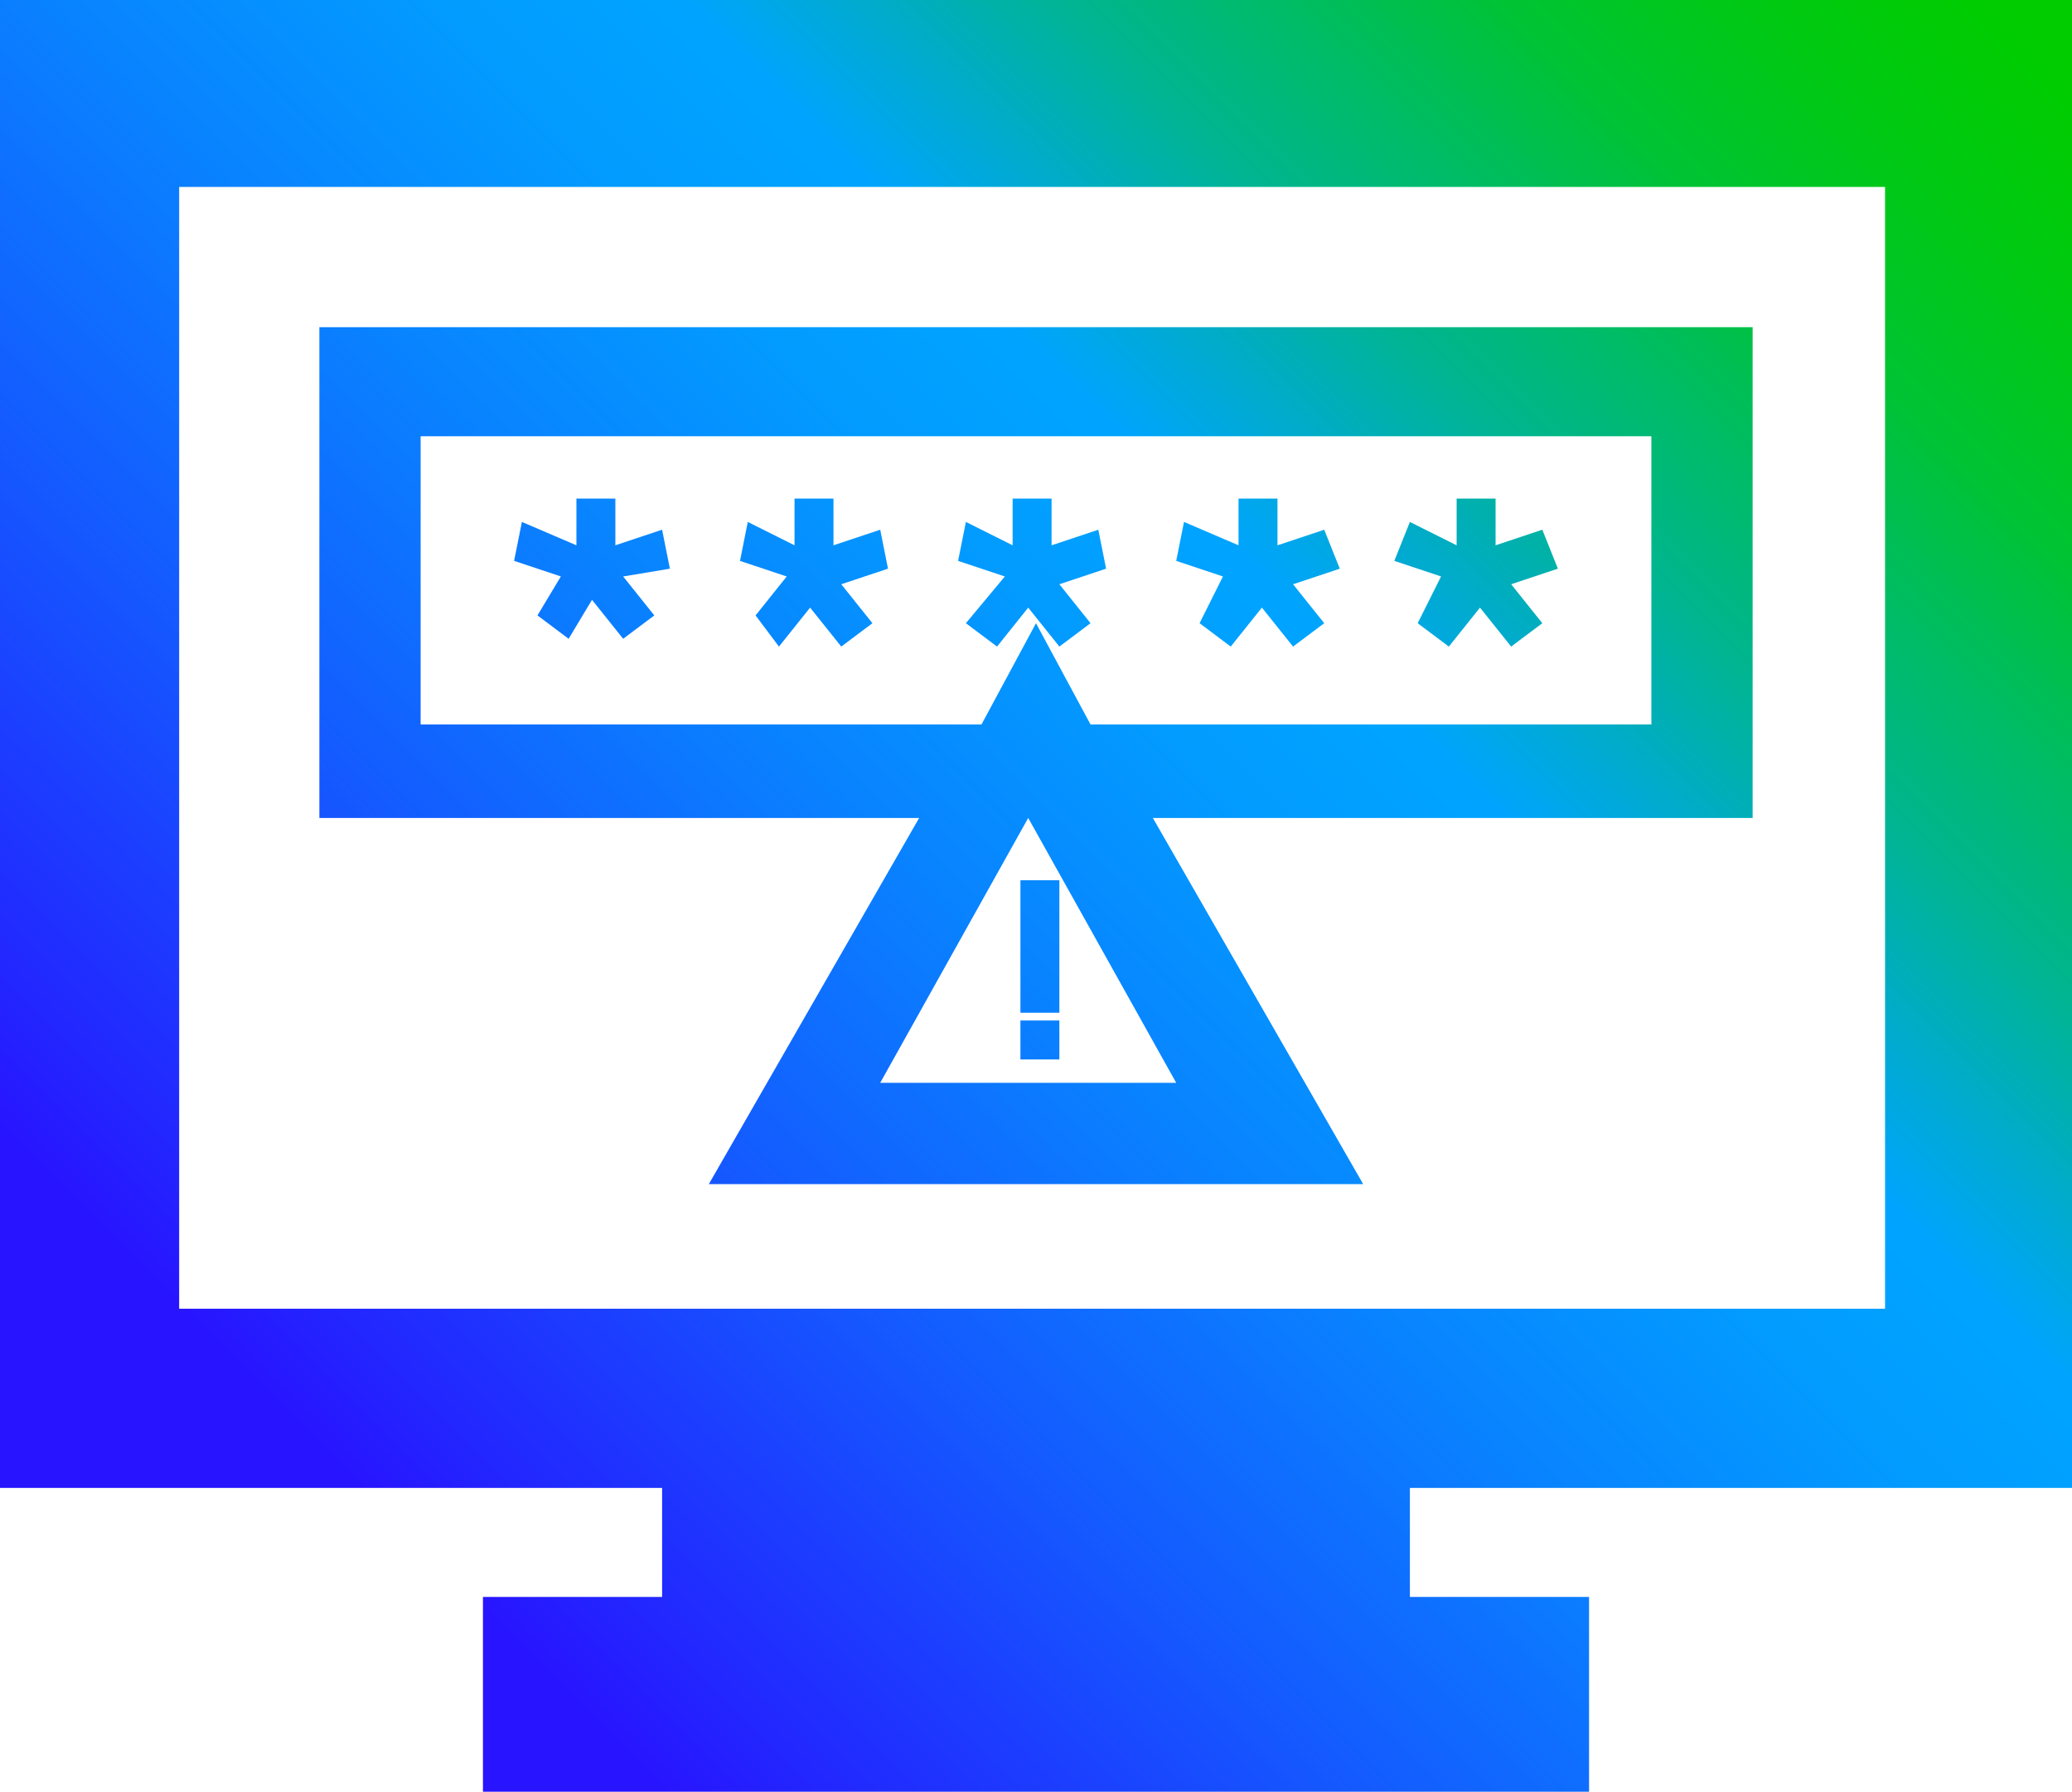 <?xml version="1.0" encoding="utf-8"?>
<!-- Generator: Adobe Illustrator 28.1.0, SVG Export Plug-In . SVG Version: 6.00 Build 0)  -->
<svg version="1.1" id="Layer_1" xmlns="http://www.w3.org/2000/svg" xmlns:xlink="http://www.w3.org/1999/xlink" x="0px" y="0px"
	 viewBox="0 0 26.6 23" style="enable-background:new 0 0 26.6 23;" xml:space="preserve">
<style type="text/css">
	.st0{fill:url(#SVGID_1_);}
</style>
<linearGradient id="SVGID_1_" gradientUnits="userSpaceOnUse" x1="1.875" y1="-1051.135" x2="24.725" y2="-1028.285" gradientTransform="matrix(1 0 0 -1 0 -1030.16)">
	<stop  offset="0.1" style="stop-color:#2814FF"/>
	<stop  offset="0.14" style="stop-color:#2324FF"/>
	<stop  offset="0.3" style="stop-color:#145BFF"/>
	<stop  offset="0.43" style="stop-color:#0982FF"/>
	<stop  offset="0.54" style="stop-color:#029BFF"/>
	<stop  offset="0.61" style="stop-color:#00A4FF"/>
	<stop  offset="0.66" style="stop-color:#00ABCD"/>
	<stop  offset="0.72" style="stop-color:#00B590"/>
	<stop  offset="0.79" style="stop-color:#00BD5C"/>
	<stop  offset="0.84" style="stop-color:#00C334"/>
	<stop  offset="0.9" style="stop-color:#00C817"/>
	<stop  offset="0.95" style="stop-color:#00CB06"/>
	<stop  offset="0.98" style="stop-color:#00CC00"/>
</linearGradient>
<path class="st0" d="M22.5,4.2H4.1v6.3h7.7l-2.7,4.7h8.4l-2.7-4.7h7.7V4.2z M5.4,9.2V5.6h15.8v3.7H14L13.3,8l-0.7,1.3H5.4V9.2z
	 M11.3,13.9l1.9-3.4l1.9,3.4H11.3L11.3,13.9z M7.2,7.4L6.6,7.2l0.1-0.5L7.4,7V6.4h0.5V7l0.6-0.2l0.1,0.5L8,7.4l0.4,0.5L8,8.2
	L7.6,7.7L7.3,8.2L6.9,7.9L7.2,7.4L7.2,7.4z M10.1,7.4L9.5,7.2l0.1-0.5L10.2,7V6.4h0.5V7l0.6-0.2l0.1,0.5l-0.6,0.2L11.2,8l-0.4,0.3
	l-0.4-0.5L10,8.3L9.7,7.9L10.1,7.4L10.1,7.4z M18.5,7.4l-0.6-0.2l0.2-0.5L18.7,7V6.4h0.5V7l0.6-0.2L20,7.3l-0.6,0.2L19.8,8l-0.4,0.3
	L19,7.8l-0.4,0.5L18.2,8L18.5,7.4L18.5,7.4z M15.7,7.4l-0.6-0.2l0.1-0.5L15.9,7V6.4h0.5V7L17,6.8l0.2,0.5l-0.6,0.2L17,8l-0.4,0.3
	l-0.4-0.5l-0.4,0.5L15.4,8L15.7,7.4L15.7,7.4z M12.9,7.4l-0.6-0.2l0.1-0.5L13,7V6.4h0.5V7l0.6-0.2l0.1,0.5l-0.6,0.2L14,8l-0.4,0.3
	l-0.4-0.5l-0.4,0.5L12.4,8L12.9,7.4L12.9,7.4z M13.1,13.1h0.5v0.5h-0.5V13.1z M13.1,13v-1.7h0.5V13H13.1z M26.6,19.1V0H0v19.1h8.5
	v1.4H6.2V23h14.2v-2.5h-2.3v-1.4H26.6L26.6,19.1z M24.2,2.4v14.4H2.3V2.4H24.2L24.2,2.4z"/>
</svg>
